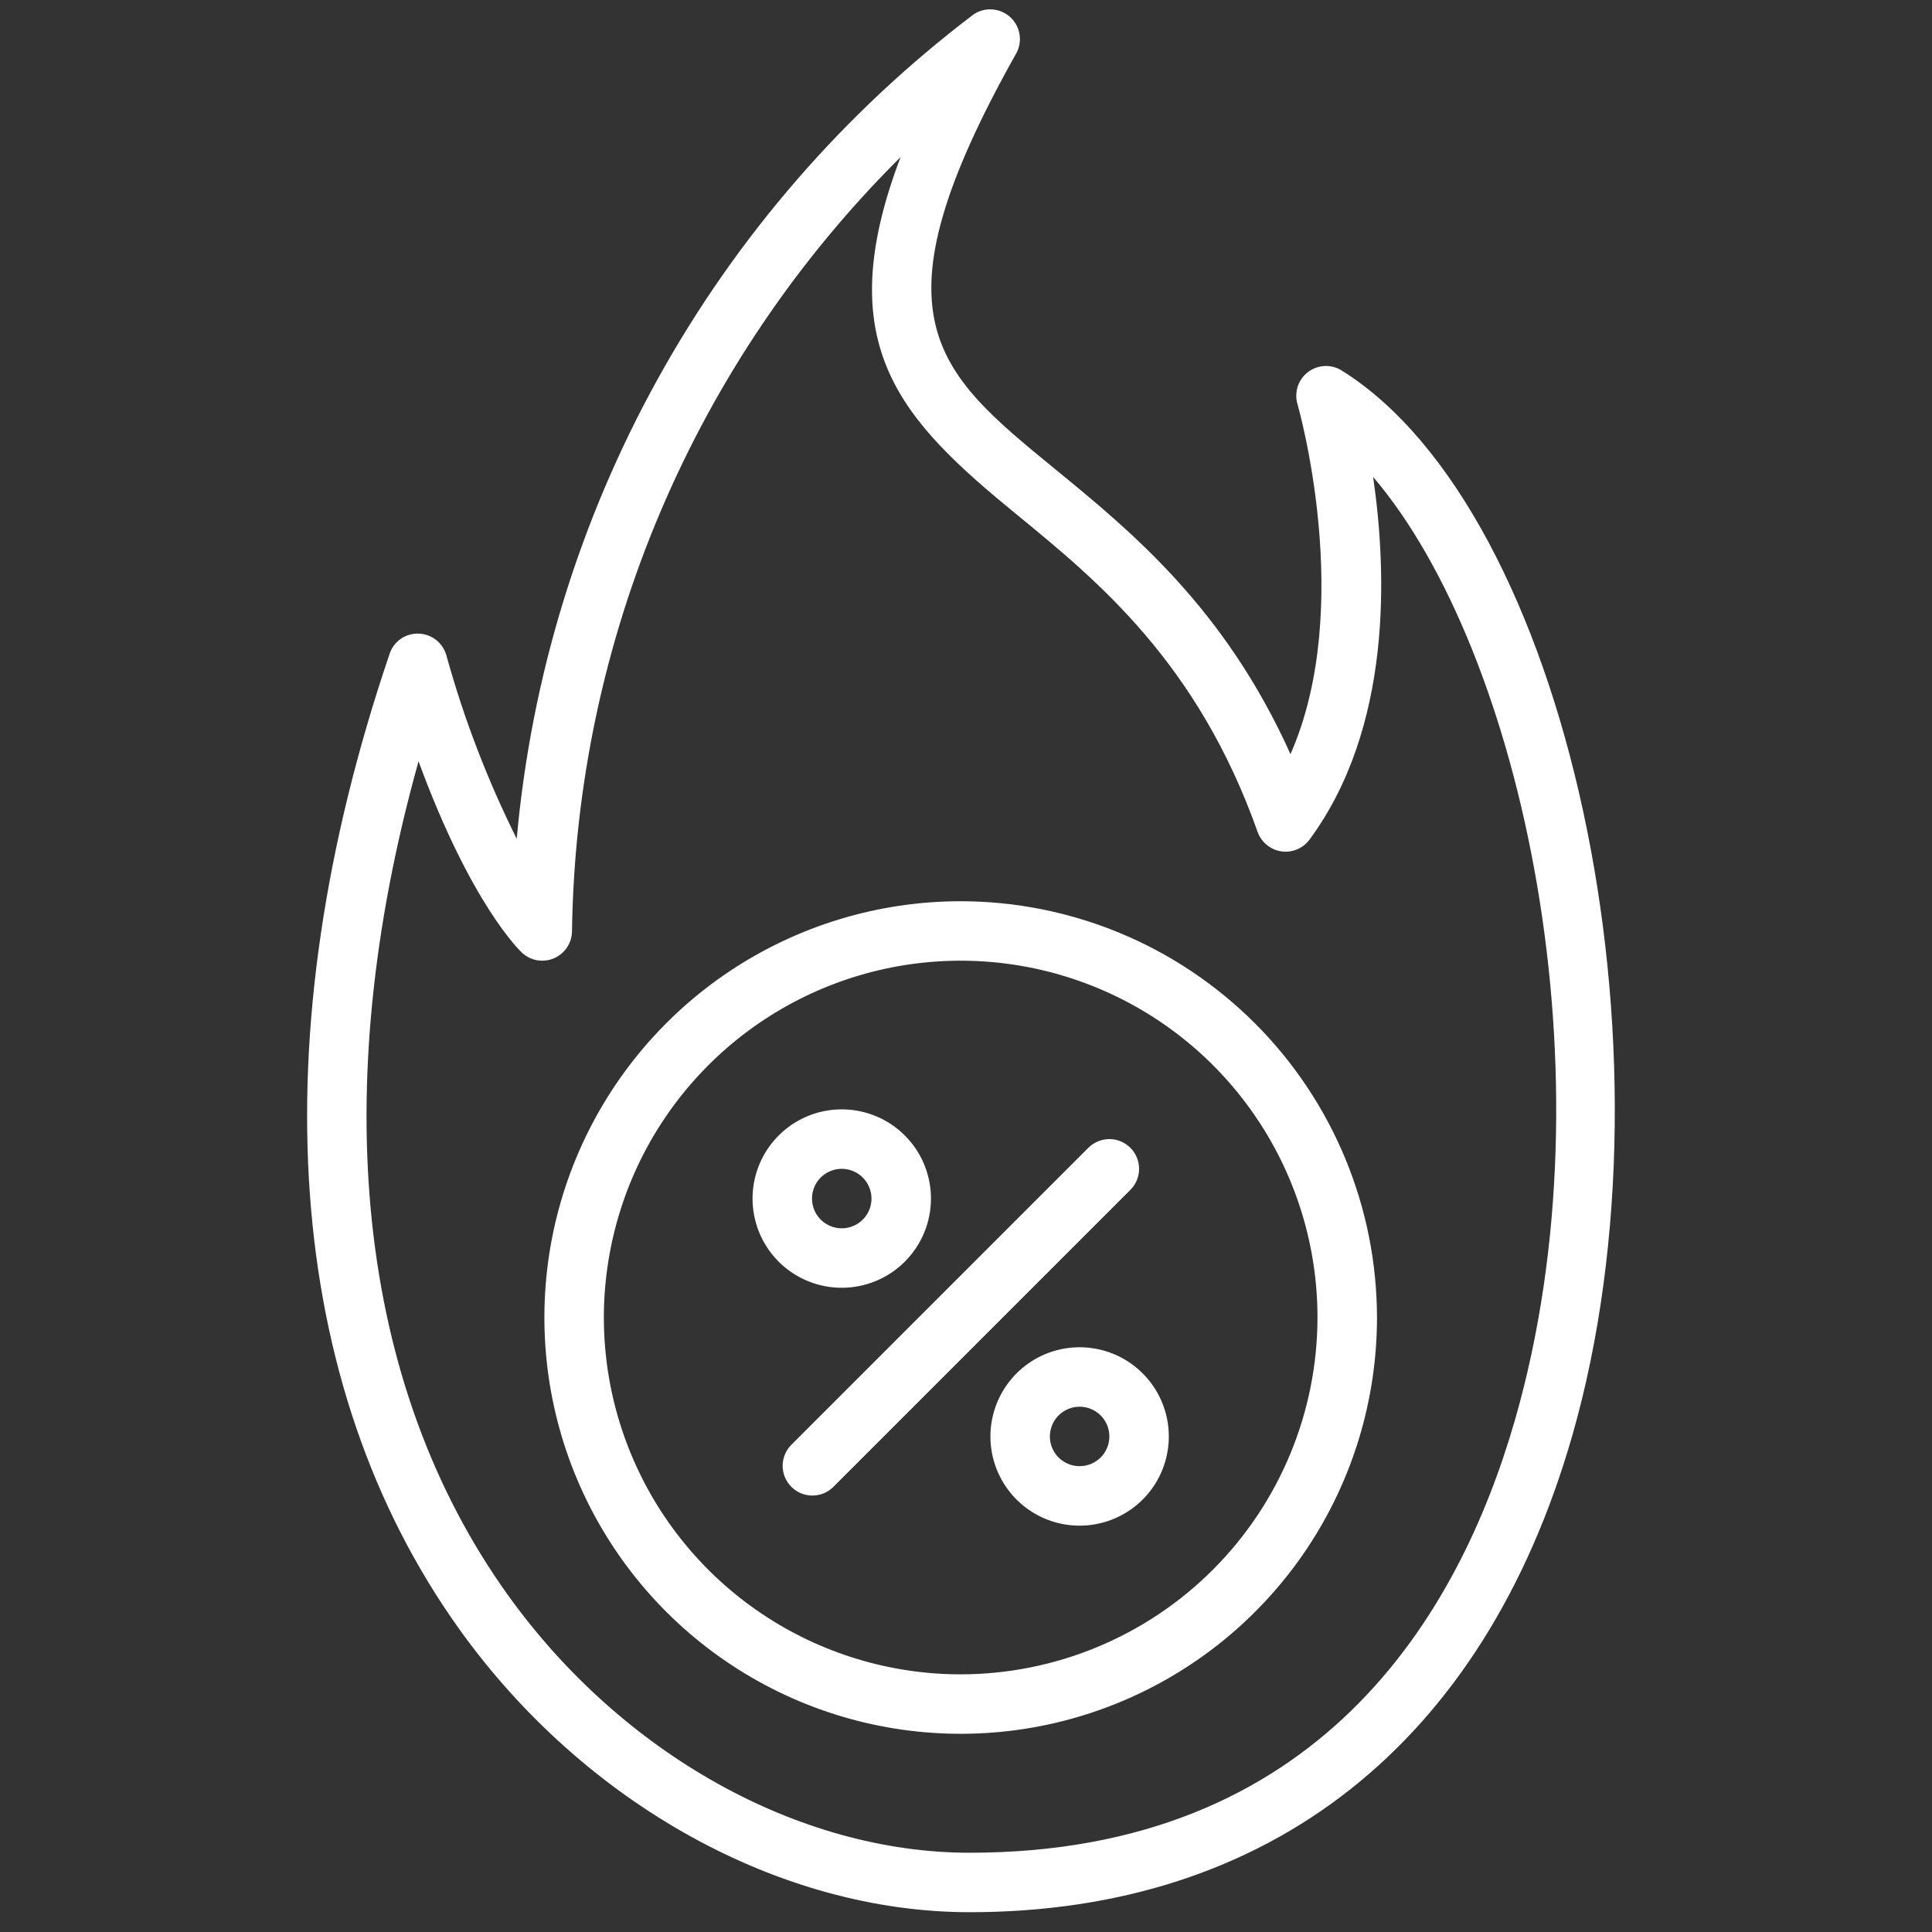 <svg width="44" height="44" viewBox="0 0 44 44" fill="none" xmlns="http://www.w3.org/2000/svg">
<rect x="0" y="0" width="44" height="44" fill="#333333" stroke="none"/>
<g id="promotion_q7fb5yib84lo" clip-path="url(#clip0_888_64)">
<g id="Fire">
<path id="Vector" d="M21.879 20.525C20.004 20.525 18.171 21.081 16.612 22.122C15.053 23.164 13.838 24.645 13.12 26.377C12.402 28.11 12.215 30.016 12.58 31.855C12.946 33.694 13.849 35.383 15.175 36.709C16.501 38.035 18.19 38.938 20.029 39.304C21.868 39.67 23.775 39.482 25.507 38.764C27.239 38.047 28.72 36.832 29.762 35.273C30.804 33.714 31.36 31.881 31.36 30.005C31.357 27.492 30.357 25.082 28.58 23.305C26.802 21.527 24.393 20.527 21.879 20.525ZM21.879 38.132C20.272 38.132 18.701 37.655 17.364 36.762C16.028 35.869 14.986 34.6 14.371 33.115C13.756 31.63 13.595 29.996 13.909 28.42C14.222 26.844 14.996 25.396 16.133 24.259C17.269 23.123 18.717 22.349 20.294 22.035C21.87 21.722 23.504 21.883 24.989 22.498C26.474 23.113 27.743 24.154 28.636 25.491C29.529 26.827 30.005 28.398 30.005 30.005C30.003 32.16 29.146 34.226 27.623 35.749C26.099 37.273 24.034 38.13 21.879 38.132Z" fill="white"/>
<path id="Vector_2" d="M30.557 8.438C30.441 8.365 30.305 8.33 30.168 8.336C30.031 8.342 29.899 8.39 29.789 8.473C29.68 8.556 29.598 8.67 29.555 8.801C29.513 8.931 29.51 9.072 29.549 9.203C29.564 9.255 30.869 13.815 29.39 17.175C27.89 13.843 25.767 12.106 24.024 10.679C21.287 8.439 19.778 7.206 23.143 1.218C23.217 1.085 23.244 0.931 23.219 0.781C23.195 0.631 23.12 0.493 23.009 0.391C22.896 0.288 22.753 0.226 22.602 0.215C22.45 0.203 22.299 0.243 22.173 0.328C19.227 2.56 16.779 5.383 14.988 8.616C13.196 11.849 12.099 15.421 11.768 19.102C11.1 17.763 10.562 16.361 10.164 14.918C10.123 14.78 10.04 14.658 9.926 14.57C9.812 14.482 9.673 14.433 9.529 14.43C9.385 14.426 9.243 14.468 9.125 14.551C9.006 14.634 8.918 14.753 8.873 14.89C5.903 23.64 6.469 31.532 10.466 37.111C13.312 41.082 17.764 43.549 22.082 43.549C28.922 43.549 33.798 39.696 35.806 32.7C38.335 23.888 35.686 11.643 30.557 8.438ZM34.506 32.326C33.215 36.828 30.012 42.195 22.082 42.195C18.191 42.195 14.159 39.945 11.564 36.322C8.132 31.532 7.433 24.85 9.532 17.339C10.726 20.59 11.835 21.647 11.888 21.698C11.985 21.787 12.105 21.847 12.234 21.869C12.364 21.891 12.497 21.876 12.617 21.824C12.738 21.772 12.841 21.686 12.914 21.576C12.986 21.467 13.026 21.339 13.027 21.207C13.12 14.579 15.806 8.25 20.51 3.578C18.874 7.877 20.532 9.572 23.166 11.727C24.994 13.225 27.274 15.089 28.641 18.945C28.682 19.061 28.754 19.163 28.849 19.241C28.944 19.32 29.058 19.37 29.18 19.389C29.302 19.407 29.426 19.391 29.54 19.344C29.653 19.297 29.752 19.219 29.825 19.12C31.701 16.572 31.592 13.059 31.272 10.862C34.663 14.831 36.755 24.486 34.506 32.326Z" fill="white"/>
<path id="Vector_3" d="M25.744 26.141C25.617 26.014 25.445 25.942 25.265 25.942C25.085 25.942 24.913 26.014 24.786 26.141L18.014 32.913C17.891 33.04 17.823 33.211 17.824 33.389C17.826 33.566 17.897 33.736 18.023 33.862C18.148 33.987 18.318 34.059 18.495 34.06C18.673 34.062 18.844 33.994 18.972 33.87L25.744 27.098C25.871 26.971 25.942 26.799 25.942 26.619C25.942 26.44 25.871 26.268 25.744 26.141Z" fill="white"/>
<path id="Vector_4" d="M24.588 30.683C24.186 30.683 23.793 30.802 23.459 31.025C23.125 31.248 22.865 31.566 22.711 31.937C22.557 32.308 22.517 32.717 22.595 33.111C22.674 33.505 22.867 33.867 23.151 34.151C23.435 34.435 23.797 34.628 24.191 34.707C24.585 34.785 24.994 34.745 25.365 34.591C25.736 34.437 26.054 34.177 26.277 33.843C26.5 33.509 26.619 33.116 26.619 32.714C26.619 32.175 26.405 31.659 26.024 31.278C25.643 30.897 25.127 30.683 24.588 30.683ZM24.588 33.391C24.454 33.391 24.323 33.352 24.212 33.277C24.1 33.203 24.013 33.097 23.962 32.973C23.911 32.85 23.897 32.714 23.924 32.582C23.95 32.451 24.014 32.33 24.109 32.235C24.204 32.141 24.324 32.076 24.456 32.05C24.587 32.024 24.723 32.037 24.847 32.089C24.971 32.14 25.076 32.227 25.151 32.338C25.225 32.449 25.265 32.58 25.265 32.714C25.265 32.894 25.194 33.066 25.067 33.193C24.94 33.32 24.767 33.391 24.588 33.391Z" fill="white"/>
<path id="Vector_5" d="M21.202 27.297C21.202 26.895 21.083 26.502 20.86 26.168C20.636 25.834 20.319 25.573 19.948 25.42C19.576 25.266 19.168 25.226 18.774 25.304C18.38 25.382 18.018 25.576 17.734 25.86C17.45 26.144 17.256 26.506 17.178 26.9C17.099 27.294 17.14 27.703 17.293 28.074C17.447 28.445 17.707 28.763 18.042 28.986C18.376 29.209 18.768 29.328 19.17 29.328C19.709 29.328 20.226 29.114 20.607 28.733C20.988 28.352 21.202 27.835 21.202 27.297ZM18.493 27.297C18.493 27.163 18.533 27.032 18.607 26.92C18.682 26.809 18.787 26.722 18.911 26.671C19.035 26.62 19.171 26.606 19.302 26.632C19.434 26.659 19.554 26.723 19.649 26.818C19.744 26.913 19.808 27.033 19.834 27.165C19.861 27.296 19.847 27.432 19.796 27.556C19.745 27.68 19.658 27.785 19.547 27.86C19.435 27.934 19.304 27.974 19.17 27.974C18.991 27.974 18.818 27.902 18.691 27.776C18.564 27.648 18.493 27.476 18.493 27.297Z" fill="white"/>
</g>
</g>
<defs>
<clipPath id="clip0_888_64">
<rect width="43.341" height="43.341" fill="white" transform="translate(0.209 0.209)"/>
</clipPath>
</defs>
</svg>
